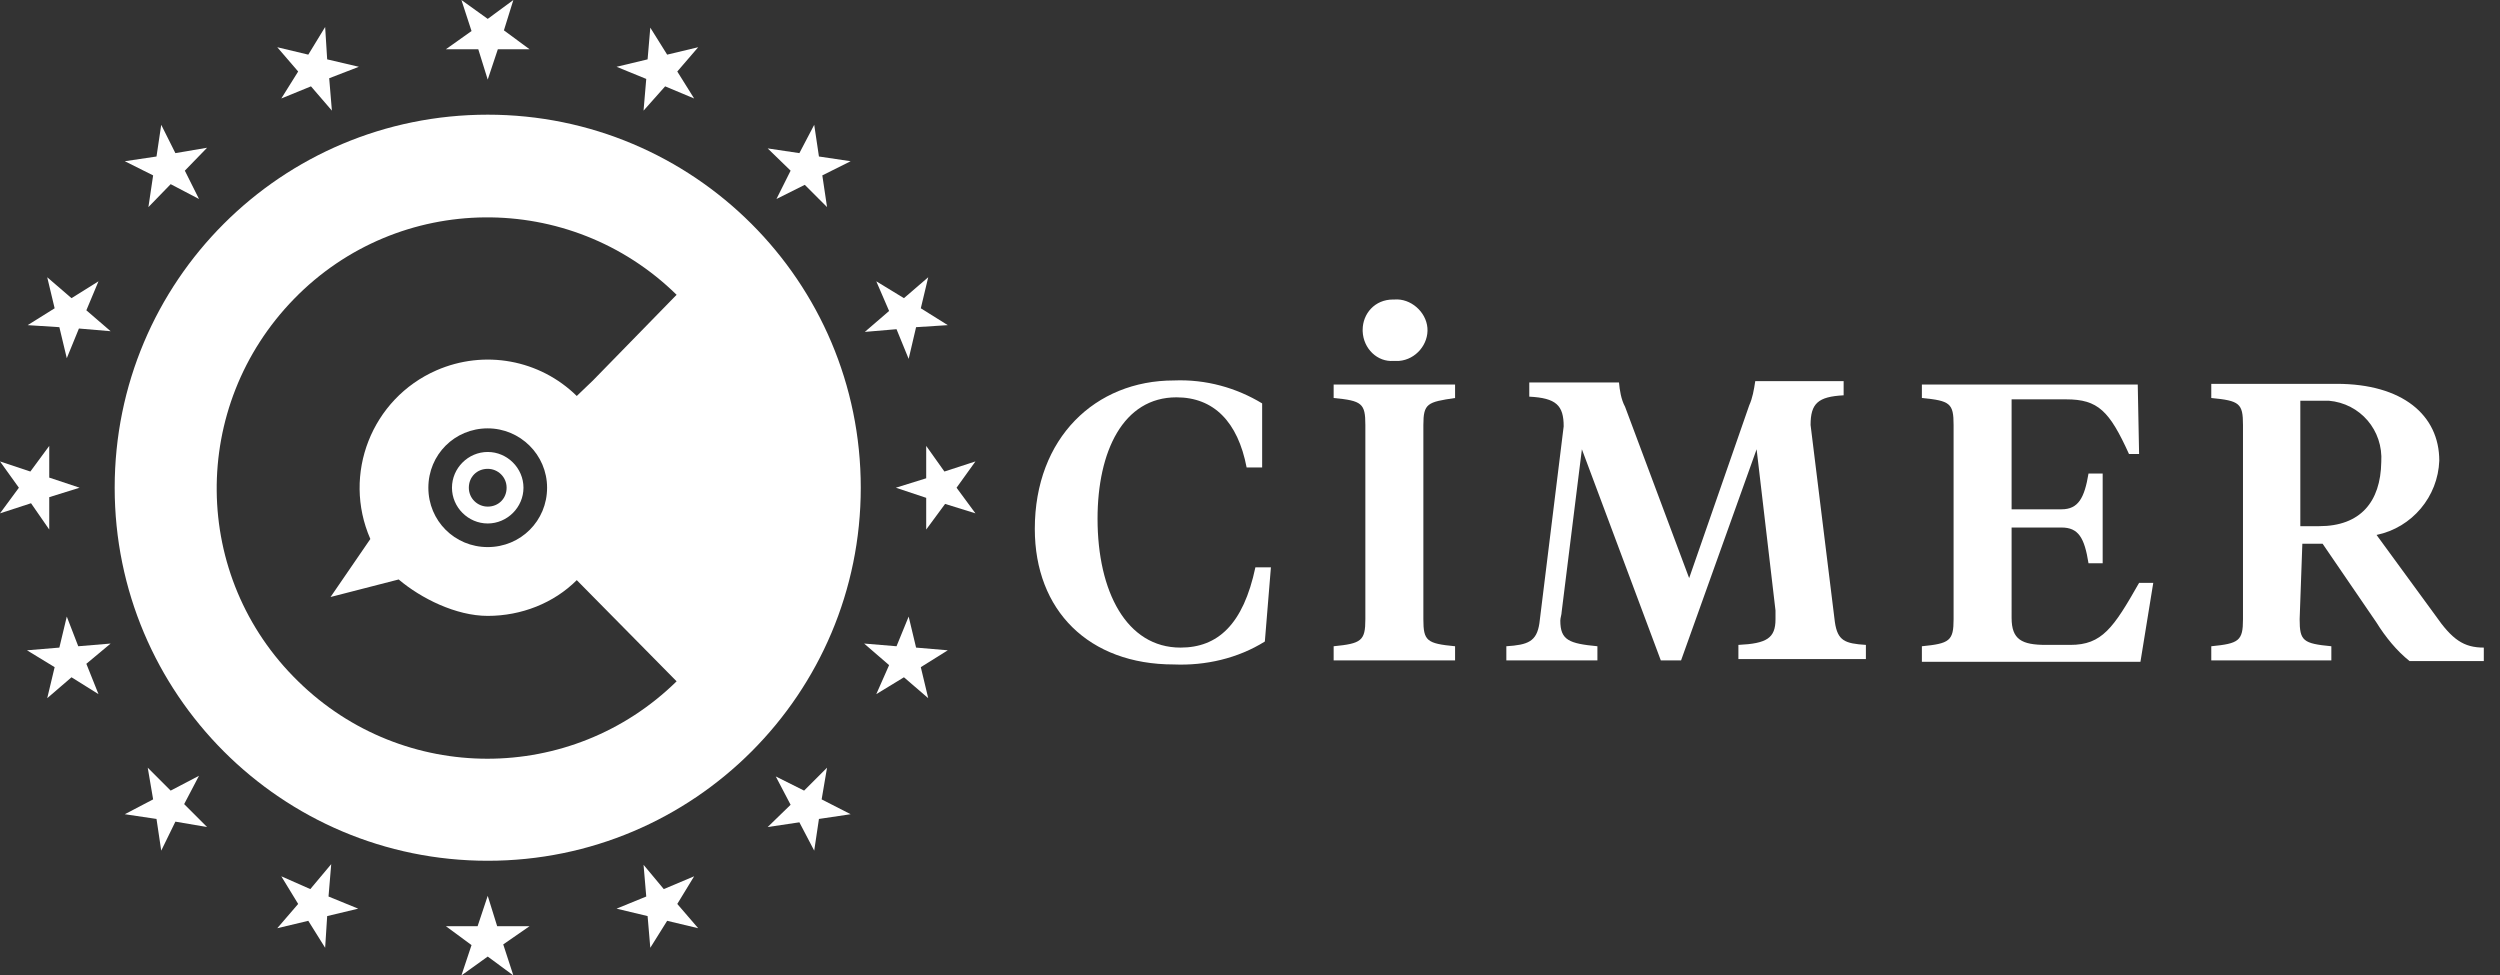 <?xml version="1.0" encoding="utf-8"?>
<!-- Generator: Adobe Illustrator 23.0.3, SVG Export Plug-In . SVG Version: 6.00 Build 0)  -->
<svg version="1.1" id="Layer_1" xmlns="http://www.w3.org/2000/svg" xmlns:xlink="http://www.w3.org/1999/xlink" x="0px" y="0px"
	 viewBox="0 0 370.6 144.6" style="enable-background:new 0 0 370.6 144.6;" xml:space="preserve">
<rect x="0" y="0" width="370.6" height="144.6" fill="#333333" stroke="none"/>
<style type="text/css">
	.st0{fill:#FFFFFF;}
</style>
<g>
	<path class="st0" d="M67,72.3c0,2.9,2.4,5.3,5.3,5.3c2.9,0,5.3-2.4,5.3-5.3c0-2.9-2.4-5.3-5.3-5.3C69.4,67,67,69.4,67,72.3z
		 M75.1,72.3c0,1.6-1.2,2.8-2.8,2.8c-1.5,0-2.8-1.2-2.8-2.8c0-1.6,1.2-2.8,2.8-2.8C73.8,69.5,75.1,70.7,75.1,72.3z"/>
	<path class="st0" d="M72.3,17C41.7,17,17,41.7,17,72.3c0,30.5,24.7,55.3,55.3,55.3c30.6,0,55.3-24.8,55.3-55.3
		C127.6,41.7,102.8,17,72.3,17z M64.7,54.9c-9.6,4.2-14,15.4-9.8,25L49,88.5l10.1-2.6c3.3,2.8,8.5,5.4,13.2,5.4
		c5,0,9.8-1.9,13.2-5.3l14.8,15c-15.6,15.3-40.5,15.3-56.1,0c-15.9-15.5-16.1-40.8-0.6-56.7c15.5-15.9,40.9-16.1,56.7-0.6L87.9,56.4
		l-2.4,2.3C80,53.3,71.8,51.8,64.7,54.9z M81.1,72.3c0,4.9-3.9,8.8-8.8,8.8c-4.9,0-8.8-3.9-8.8-8.8c0-4.9,3.9-8.8,8.8-8.8
		C77.1,63.5,81.1,67.4,81.1,72.3z"/>
	<polygon class="st0" points="70.9,7.3 72.3,11.8 73.8,7.3 78.5,7.3 74.7,4.5 76.1,0 72.3,2.8 68.4,0 69.9,4.6 66.1,7.3 	"/>
	<polygon class="st0" points="41.7,14.6 46.1,12.8 49.2,16.4 48.8,11.6 53.2,9.9 48.5,8.8 48.2,4 45.7,8.1 41.1,7 44.2,10.6 	"/>
	<polygon class="st0" points="22,30.7 25.3,27.3 29.5,29.5 27.4,25.3 30.7,21.9 26,22.7 23.9,18.5 23.2,23.2 18.5,23.9 22.7,26 	"/>
	<polygon class="st0" points="14.6,41.7 10.6,44.2 7,41.1 8.1,45.7 4.1,48.2 8.8,48.5 9.9,53.1 11.7,48.7 16.4,49.1 12.8,46 	"/>
	<polygon class="st0" points="4.6,74.6 7.3,78.5 7.3,73.7 11.8,72.3 7.3,70.8 7.3,66.1 4.5,69.9 0,68.4 2.8,72.3 0,76.1 	"/>
	<polygon class="st0" points="11.6,95.8 9.9,91.4 8.8,96 4,96.4 8.1,98.9 7,103.5 10.6,100.4 14.6,102.9 12.8,98.4 16.4,95.4 	"/>
	<polygon class="st0" points="29.5,115 25.3,117.2 21.9,113.8 22.7,118.5 18.5,120.7 23.2,121.4 23.9,126.1 26,121.8 30.7,122.6 
		27.3,119.2 	"/>
	<polygon class="st0" points="49.1,128.1 46,131.8 41.7,129.9 44.2,134 41.1,137.6 45.7,136.5 48.2,140.5 48.5,135.8 53.1,134.7 
		48.7,132.9 	"/>
	<polygon class="st0" points="73.7,137.3 72.3,132.8 70.8,137.3 66.1,137.3 69.9,140.1 68.4,144.6 72.3,141.8 76.1,144.6 74.6,140 
		78.5,137.3 	"/>
	<polygon class="st0" points="102.9,129.9 98.4,131.8 95.4,128.2 95.8,132.9 91.4,134.7 96,135.8 96.4,140.5 98.9,136.5 
		103.5,137.6 100.4,134 	"/>
	<polygon class="st0" points="122.6,113.8 119.2,117.2 115,115.1 117.2,119.3 113.8,122.6 118.5,121.9 120.7,126.1 121.4,121.4 
		126.1,120.7 121.8,118.5 	"/>
	<polygon class="st0" points="135.8,96 134.7,91.4 132.9,95.8 128.1,95.4 131.8,98.6 129.9,102.9 134,100.4 137.6,103.5 136.5,98.9 
		140.5,96.4 	"/>
	<polygon class="st0" points="140,69.9 137.3,66.1 137.3,70.9 132.8,72.3 137.3,73.8 137.3,78.5 140.1,74.7 144.6,76.1 141.8,72.3 
		144.6,68.4 	"/>
	<polygon class="st0" points="132.9,48.8 134.7,53.2 135.8,48.5 140.5,48.2 136.5,45.7 137.6,41.1 134,44.2 129.9,41.7 131.8,46.1 
		128.2,49.2 	"/>
	<polygon class="st0" points="115.1,29.5 119.3,27.4 122.6,30.7 121.9,26 126.1,23.9 121.4,23.2 120.7,18.5 118.5,22.7 113.8,22 
		117.2,25.3 	"/>
	<polygon class="st0" points="95.4,16.4 98.6,12.8 102.9,14.6 100.4,10.6 103.5,7 98.9,8.1 96.4,4.1 96,8.8 91.4,9.9 95.8,11.7 	"/>
	<path class="st0" d="M175,96c-8,0-12.3-8.3-12.3-19.1c0-10,3.8-18,11.7-18c5.5,0,9.1,3.6,10.4,10.4h2.3v-9.5
		c-3.8-2.3-8.3-3.6-13.1-3.4c-11.6,0-20.6,8.5-20.6,22c0,12.1,8,20.1,20.6,20.1c4.7,0.2,9.5-0.9,13.5-3.4l0.9-11h-2.3
		C184.3,92.6,180.5,96,175,96z"/>
	<path class="st0" d="M197.7,59c4.2,0.4,4.7,0.8,4.7,4v28.8c0,3.2-0.6,3.6-4.7,4v2.1h18v-2.1c-4.2-0.4-4.7-0.8-4.7-4V63
		c0-3.2,0.6-3.4,4.7-4V57h-18V59z"/>
	<path class="st0" d="M272,92.2L268.4,63c0-3.2,1.1-4.2,4.9-4.4v-2.1h-13.1c-0.2,1.3-0.4,2.5-0.9,3.6l-8.9,25.6l-9.5-25.4
		c-0.6-1.1-0.8-2.5-0.9-3.6h-13.3v2.1c4,0.2,5.1,1.3,5.1,4.4l-3.6,29.2c-0.4,2.7-1.7,3.2-4.9,3.4v2.1h13.5v-2.1
		c-4.2-0.4-5.5-0.9-5.5-3.8c0-0.4,0.2-0.9,0.2-1.3l3-24.1l11.7,31.3h3l11.2-31.3l2.8,23.9c0,0.4,0,1.1,0,1.3c0,2.8-1.3,3.6-5.5,3.8
		v2.1h18.9v-2.1C273.5,95.4,272.4,95,272,92.2z"/>
	<path class="st0" d="M306.9,95.6h-3.6c-3.6,0-5.1-0.8-5.1-4V78.2h7.4c2.5,0,3.4,1.5,4,5.3h2.1V70.2h-2.1c-0.6,3.6-1.5,5.3-4,5.3
		h-7.4V59.2h8.1c4.7,0,6.4,1.7,9.3,8.1h1.5L316.9,57h-32V59c4.2,0.4,4.7,0.8,4.7,4v28.8c0,3.2-0.6,3.6-4.7,4h0v2.3h32.4l1.9-11.7
		h-2.1C313.3,93.1,311.6,95.6,306.9,95.6z"/>
	<path class="st0" d="M361,91.2l-8.7-11.9c5.3-1.1,9.1-5.7,9.3-11c0-6.8-5.5-11.4-15.2-11.4h-18.6V59c4.2,0.4,4.7,0.8,4.7,4v28.8
		c0,3.2-0.6,3.6-4.7,4v2.1h17.8v-2.1c-4.2-0.4-4.7-0.8-4.7-4l0.4-11.2h3l8,11.7c1.3,2.1,3,4.2,4.9,5.7h11V96
		C365.2,96,363.5,94.8,361,91.2z M343.8,78H341V59.4h2.7c0.6,0,0.9,0,1.5,0c4.7,0.4,8.1,4.4,7.8,9.1C352.9,74.4,349.9,78,343.8,78z"
		/>
	<path class="st0" d="M206.6,53.5c0.4,0,0.6,0,0.8,0c2.5-0.2,4.4-2.5,4.2-4.9s-2.5-4.4-4.9-4.2h-0.2c-2.7,0-4.5,2.1-4.5,4.5
		c0,0,0,0.2,0,0.2C202.1,51.7,204.2,53.7,206.6,53.5z"/>
</g>
</svg>
